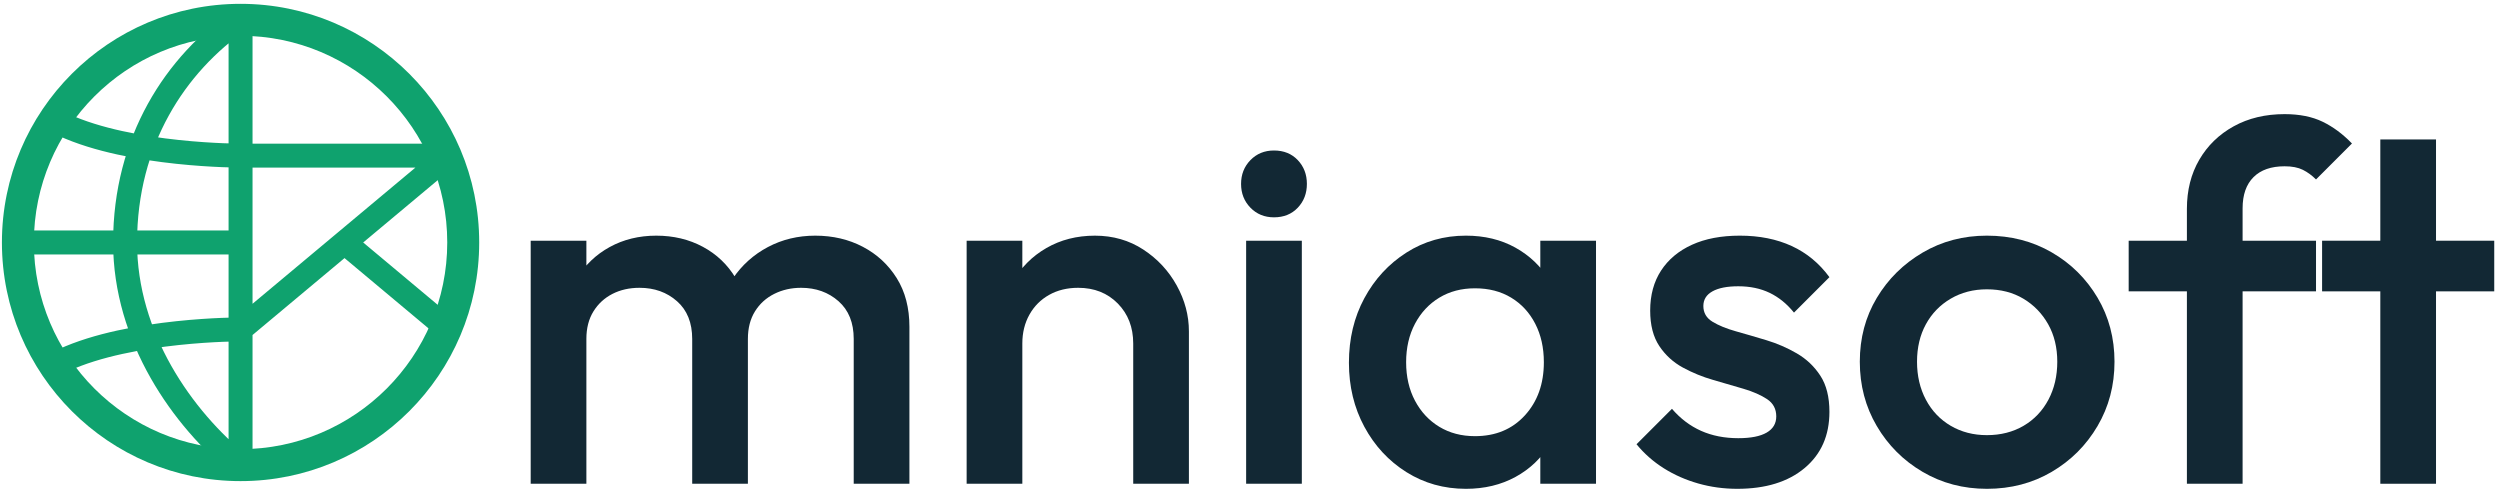 <?xml version="1.0" encoding="UTF-8" standalone="no"?><!DOCTYPE svg PUBLIC "-//W3C//DTD SVG 1.1//EN" "http://www.w3.org/Graphics/SVG/1.1/DTD/svg11.dtd"><svg width="100%" height="100%" viewBox="0 0 313 62" version="1.1" xmlns="http://www.w3.org/2000/svg" xmlns:xlink="http://www.w3.org/1999/xlink" xml:space="preserve" xmlns:serif="http://www.serif.com/" style="fill-rule:evenodd;clip-rule:evenodd;stroke-linecap:round;stroke-linejoin:round;stroke-miterlimit:1.5;"><rect id="logo" x="-0" y="-0" width="312.742" height="61.44" style="fill:none;"/><g><path id="inside" d="M30.118,30.358l-27.95,0m27.95,27.951c-7.298,-5.906 -14.457,-16.093 -14.457,-27.951c-0,-12.697 6.284,-22.327 14.457,-27.95m13.016,27.95l13.007,10.883m-26.023,-38.833l0,55.901l0,-17.068l26.023,-21.758l-26.023,-0m0,-0c0,-0 -13.703,0.038 -22.168,-3.855m22.168,25.613c0,-0 -13.703,-0.038 -22.168,3.855" style="fill:none;stroke:#0fa26e;stroke-width:3px;"/><path id="outside" d="M30.118,0.48c16.49,-0 29.878,13.388 29.878,29.878c0,16.49 -13.388,29.878 -29.878,29.878c-16.49,0 -29.878,-13.388 -29.878,-29.878c-0,-16.49 13.388,-29.878 29.878,-29.878Zm0,4c-14.282,-0 -25.878,11.596 -25.878,25.878c-0,14.283 11.596,25.878 25.878,25.878c14.283,0 25.878,-11.595 25.878,-25.878c0,-14.282 -11.595,-25.878 -25.878,-25.878Z" style="fill:#0fa26e;"/></g><g><path d="M66.442,60.566l-0,-30.429l6.973,0l-0,30.429l-6.973,0Zm20.222,0l0,-18.13c0,-2.029 -0.634,-3.603 -1.902,-4.723c-1.268,-1.12 -2.831,-1.68 -4.691,-1.68c-1.268,0 -2.398,0.254 -3.391,0.761c-0.993,0.507 -1.786,1.236 -2.378,2.187c-0.591,0.951 -0.887,2.102 -0.887,3.455l-2.726,-1.522c0,-2.324 0.507,-4.332 1.521,-6.022c1.015,-1.691 2.388,-3.011 4.121,-3.962c1.733,-0.951 3.677,-1.426 5.832,-1.426c2.156,-0 4.1,0.464 5.832,1.394c1.733,0.93 3.107,2.24 4.121,3.931c1.014,1.69 1.521,3.719 1.521,6.085l0,19.652l-6.973,0Zm20.222,0l0,-18.13c0,-2.029 -0.634,-3.603 -1.901,-4.723c-1.268,-1.12 -2.832,-1.68 -4.691,-1.68c-1.226,0 -2.346,0.254 -3.36,0.761c-1.015,0.507 -1.818,1.236 -2.409,2.187c-0.592,0.951 -0.888,2.102 -0.888,3.455l-3.93,-1.522c0.211,-2.324 0.887,-4.332 2.028,-6.022c1.142,-1.691 2.61,-3.011 4.406,-3.962c1.796,-0.951 3.772,-1.426 5.928,-1.426c2.197,-0 4.183,0.464 5.958,1.394c1.775,0.93 3.191,2.24 4.248,3.931c1.056,1.69 1.585,3.719 1.585,6.085l-0,19.652l-6.974,0Z" style="fill:#122834;fill-rule:nonzero;"/><path d="M141.879,60.566l0,-17.56c0,-2.028 -0.644,-3.698 -1.933,-5.008c-1.289,-1.31 -2.943,-1.965 -4.961,-1.965c-1.373,0 -2.586,0.296 -3.637,0.888c-1.051,0.591 -1.873,1.415 -2.464,2.472c-0.592,1.056 -0.888,2.261 -0.888,3.613l-2.726,-1.521c0,-2.325 0.507,-4.385 1.522,-6.181c1.014,-1.796 2.417,-3.212 4.209,-4.247c1.792,-1.036 3.82,-1.553 6.085,-1.553c2.266,-0 4.286,0.581 6.061,1.743c1.775,1.162 3.17,2.662 4.184,4.501c1.014,1.838 1.521,3.751 1.521,5.737l0,19.081l-6.973,0Zm-20.856,0l-0,-30.429l6.973,0l0,30.429l-6.973,0Z" style="fill:#122834;fill-rule:nonzero;"/><path d="M156.016,60.566l-0,-30.429l6.973,0l0,30.429l-6.973,0Zm3.486,-33.357c-1.183,0 -2.165,-0.401 -2.947,-1.204c-0.782,-0.803 -1.173,-1.796 -1.173,-2.98c-0,-1.183 0.391,-2.176 1.173,-2.979c0.782,-0.803 1.764,-1.204 2.947,-1.204c1.226,-0 2.219,0.401 2.98,1.204c0.761,0.803 1.141,1.796 1.141,2.979c-0,1.184 -0.38,2.177 -1.141,2.98c-0.761,0.803 -1.754,1.204 -2.98,1.204Z" style="fill:#122834;fill-rule:nonzero;"/><path d="M183.528,61.2c-2.747,0 -5.23,-0.697 -7.448,-2.092c-2.219,-1.395 -3.973,-3.286 -5.262,-5.674c-1.289,-2.387 -1.933,-5.06 -1.933,-8.019c-0,-3 0.644,-5.695 1.933,-8.082c1.289,-2.388 3.043,-4.29 5.262,-5.706c2.218,-1.416 4.701,-2.123 7.448,-2.123c2.325,-0 4.385,0.496 6.181,1.489c1.796,0.993 3.223,2.356 4.279,4.089c1.057,1.733 1.585,3.698 1.585,5.896l-0,8.748c-0,2.198 -0.518,4.163 -1.553,5.895c-1.036,1.733 -2.462,3.096 -4.279,4.089c-1.817,0.993 -3.888,1.49 -6.213,1.49Zm1.141,-6.593c2.578,0 4.66,-0.866 6.245,-2.599c1.584,-1.733 2.377,-3.951 2.377,-6.656c-0,-1.817 -0.359,-3.423 -1.078,-4.818c-0.718,-1.395 -1.722,-2.483 -3.011,-3.265c-1.289,-0.782 -2.8,-1.173 -4.533,-1.173c-1.69,0 -3.18,0.391 -4.469,1.173c-1.289,0.782 -2.303,1.87 -3.043,3.265c-0.739,1.395 -1.109,3.001 -1.109,4.818c-0,1.817 0.37,3.423 1.109,4.818c0.74,1.394 1.754,2.483 3.043,3.264c1.289,0.782 2.779,1.173 4.469,1.173Zm8.178,5.959l0,-8.178l1.205,-7.417l-1.205,-7.353l0,-7.481l6.973,0l0,30.429l-6.973,0Z" style="fill:#122834;fill-rule:nonzero;"/><path d="M217.507,61.2c-1.691,0 -3.318,-0.222 -4.881,-0.666c-1.564,-0.443 -3.001,-1.077 -4.311,-1.901c-1.31,-0.825 -2.451,-1.828 -3.423,-3.012l4.437,-4.437c1.057,1.226 2.272,2.145 3.645,2.758c1.374,0.612 2.927,0.919 4.66,0.919c1.563,-0 2.747,-0.233 3.55,-0.698c0.803,-0.464 1.204,-1.141 1.204,-2.028c0,-0.93 -0.38,-1.648 -1.141,-2.156c-0.761,-0.507 -1.743,-0.94 -2.948,-1.299c-1.204,-0.359 -2.472,-0.729 -3.803,-1.109c-1.331,-0.381 -2.599,-0.899 -3.804,-1.554c-1.204,-0.655 -2.187,-1.553 -2.948,-2.694c-0.76,-1.141 -1.141,-2.62 -1.141,-4.437c0,-1.944 0.455,-3.614 1.363,-5.008c0.909,-1.395 2.198,-2.473 3.867,-3.233c1.67,-0.761 3.666,-1.141 5.991,-1.141c2.451,-0 4.617,0.433 6.498,1.299c1.88,0.866 3.455,2.166 4.722,3.899l-4.437,4.437c-0.888,-1.099 -1.902,-1.923 -3.043,-2.472c-1.141,-0.549 -2.451,-0.824 -3.93,-0.824c-1.395,-0 -2.473,0.211 -3.233,0.634c-0.761,0.422 -1.141,1.035 -1.141,1.838c-0,0.845 0.38,1.5 1.141,1.965c0.76,0.465 1.743,0.867 2.947,1.205c1.205,0.338 2.473,0.708 3.804,1.109c1.331,0.402 2.599,0.951 3.804,1.648c1.204,0.698 2.187,1.627 2.947,2.79c0.761,1.162 1.141,2.673 1.141,4.532c0,2.959 -1.035,5.304 -3.106,7.037c-2.071,1.733 -4.881,2.599 -8.431,2.599Z" style="fill:#122834;fill-rule:nonzero;"/><path d="M248.76,61.2c-2.959,0 -5.642,-0.708 -8.051,-2.124c-2.409,-1.415 -4.322,-3.328 -5.737,-5.737c-1.416,-2.409 -2.124,-5.092 -2.124,-8.051c-0,-2.958 0.708,-5.62 2.124,-7.987c1.415,-2.367 3.328,-4.258 5.737,-5.674c2.409,-1.416 5.092,-2.123 8.051,-2.123c3,-0 5.705,0.697 8.114,2.092c2.409,1.394 4.321,3.285 5.737,5.673c1.416,2.388 2.124,5.061 2.124,8.019c-0,2.959 -0.708,5.642 -2.124,8.051c-1.416,2.409 -3.328,4.322 -5.737,5.737c-2.409,1.416 -5.114,2.124 -8.114,2.124Zm-0,-6.72c1.732,0 3.264,-0.391 4.596,-1.172c1.331,-0.782 2.366,-1.871 3.106,-3.265c0.739,-1.395 1.109,-2.98 1.109,-4.755c0,-1.775 -0.38,-3.338 -1.141,-4.691c-0.761,-1.352 -1.796,-2.419 -3.106,-3.201c-1.31,-0.782 -2.832,-1.173 -4.564,-1.173c-1.691,0 -3.202,0.391 -4.533,1.173c-1.331,0.782 -2.367,1.849 -3.106,3.201c-0.74,1.353 -1.11,2.916 -1.11,4.691c0,1.775 0.37,3.36 1.11,4.755c0.739,1.394 1.775,2.483 3.106,3.265c1.331,0.781 2.842,1.172 4.533,1.172Z" style="fill:#122834;fill-rule:nonzero;"/><path d="M273.8,60.566l-0,-34.422c-0,-2.325 0.517,-4.374 1.553,-6.149c1.035,-1.775 2.472,-3.17 4.311,-4.184c1.838,-1.015 3.962,-1.522 6.371,-1.522c1.859,0 3.444,0.317 4.754,0.951c1.31,0.634 2.536,1.543 3.677,2.726l-4.501,4.501c-0.507,-0.507 -1.057,-0.909 -1.648,-1.205c-0.592,-0.295 -1.353,-0.443 -2.282,-0.443c-1.691,-0 -2.99,0.454 -3.899,1.363c-0.909,0.908 -1.363,2.208 -1.363,3.898l-0,34.486l-6.973,0Zm-7.29,-24.089l-0,-6.34l23.455,0l-0,6.34l-23.455,-0Z" style="fill:#122834;fill-rule:nonzero;"/><path d="M298.016,60.566l-0,-43.107l6.973,-0l0,43.107l-6.973,0Zm-7.29,-24.089l-0,-6.34l21.553,0l0,6.34l-21.553,-0Z" style="fill:#122834;fill-rule:nonzero;"/></g></svg>
